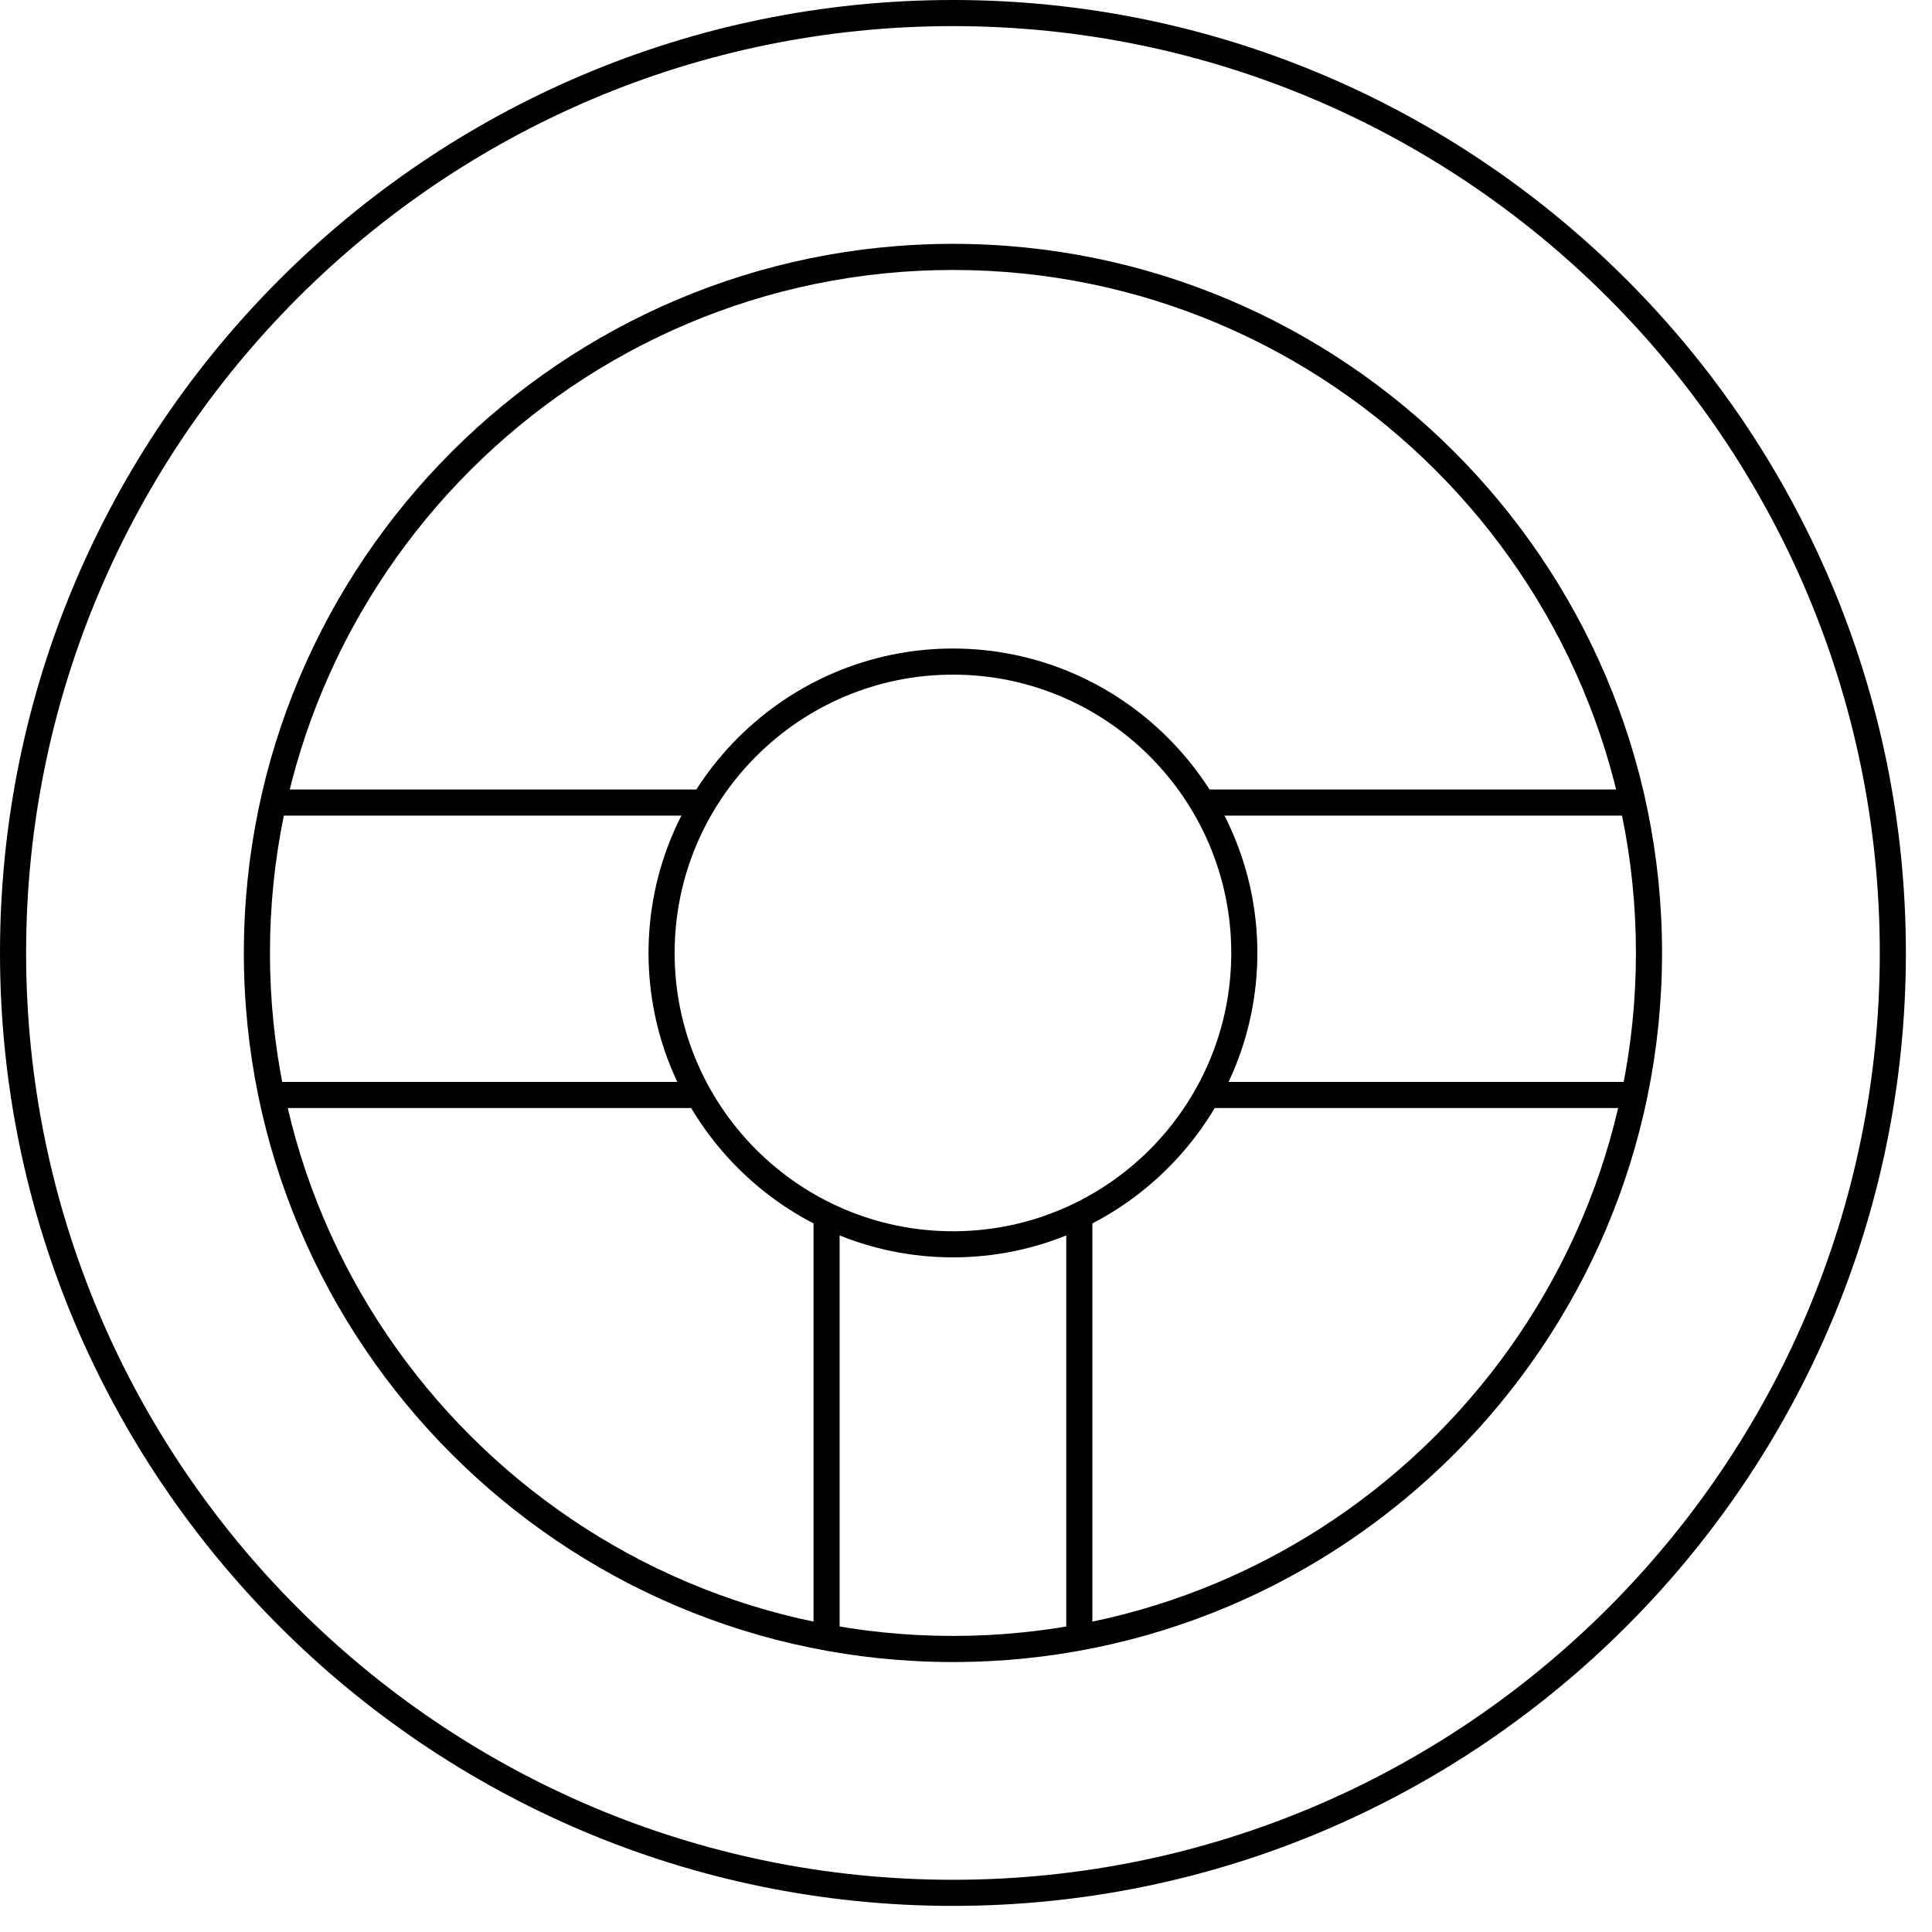 <svg width="37" height="37" viewBox="0 0 37 37" fill="none" xmlns="http://www.w3.org/2000/svg">
<g clip-path="url(#clip0_465_66)">
<path d="M18.25 36.5C8.19 36.5 0 28.31 0 18.25C0 8.19 8.19 0 18.25 0C28.31 0 36.5 8.19 36.5 18.25C36.5 28.31 28.31 36.5 18.25 36.5ZM18.25 0.5C8.46 0.5 0.5 8.46 0.5 18.25C0.5 28.04 8.46 36 18.25 36C28.04 36 36 28.04 36 18.25C36 8.46 28.04 0.5 18.25 0.5Z" fill="black"/>
<path d="M18.25 31.83C10.76 31.83 4.67 25.74 4.67 18.25C4.67 10.76 10.76 4.67 18.25 4.67C25.74 4.67 31.83 10.76 31.83 18.25C31.83 25.74 25.74 31.83 18.25 31.83ZM18.25 5.17C11.04 5.17 5.17 11.04 5.17 18.25C5.17 25.46 11.04 31.33 18.25 31.33C25.46 31.33 31.33 25.46 31.33 18.25C31.33 11.04 25.46 5.17 18.25 5.17V5.17Z" fill="black"/>
<path d="M18.25 24.08C15.04 24.08 12.42 21.46 12.42 18.25C12.42 15.04 15.04 12.42 18.25 12.42C21.46 12.42 24.08 15.04 24.08 18.25C24.08 21.46 21.46 24.08 18.25 24.08ZM18.25 12.92C15.31 12.92 12.92 15.31 12.92 18.25C12.92 21.19 15.31 23.58 18.25 23.58C21.19 23.58 23.58 21.19 23.58 18.25C23.58 15.31 21.19 12.92 18.25 12.92V12.92Z" fill="black"/>
<path d="M31.28 15.12H23.11V15.62H31.28V15.12Z" fill="black"/>
<path d="M13.36 15.12H5.27V15.62H13.36V15.12Z" fill="black"/>
<path d="M13.32 20.72H5.27V21.22H13.32V20.72Z" fill="black"/>
<path d="M31.28 20.72H23.23V21.22H31.28V20.72Z" fill="black"/>
<path d="M16.08 23.32H15.58V31.45H16.08V23.32Z" fill="black"/>
<path d="M20.92 23.32H20.42V31.45H20.92V23.32Z" fill="black"/>
</g>
<defs>
<clipPath id="clip0_465_66">
<rect width="36.5" height="36.5" fill="white"/>
</clipPath>
</defs>
</svg>
